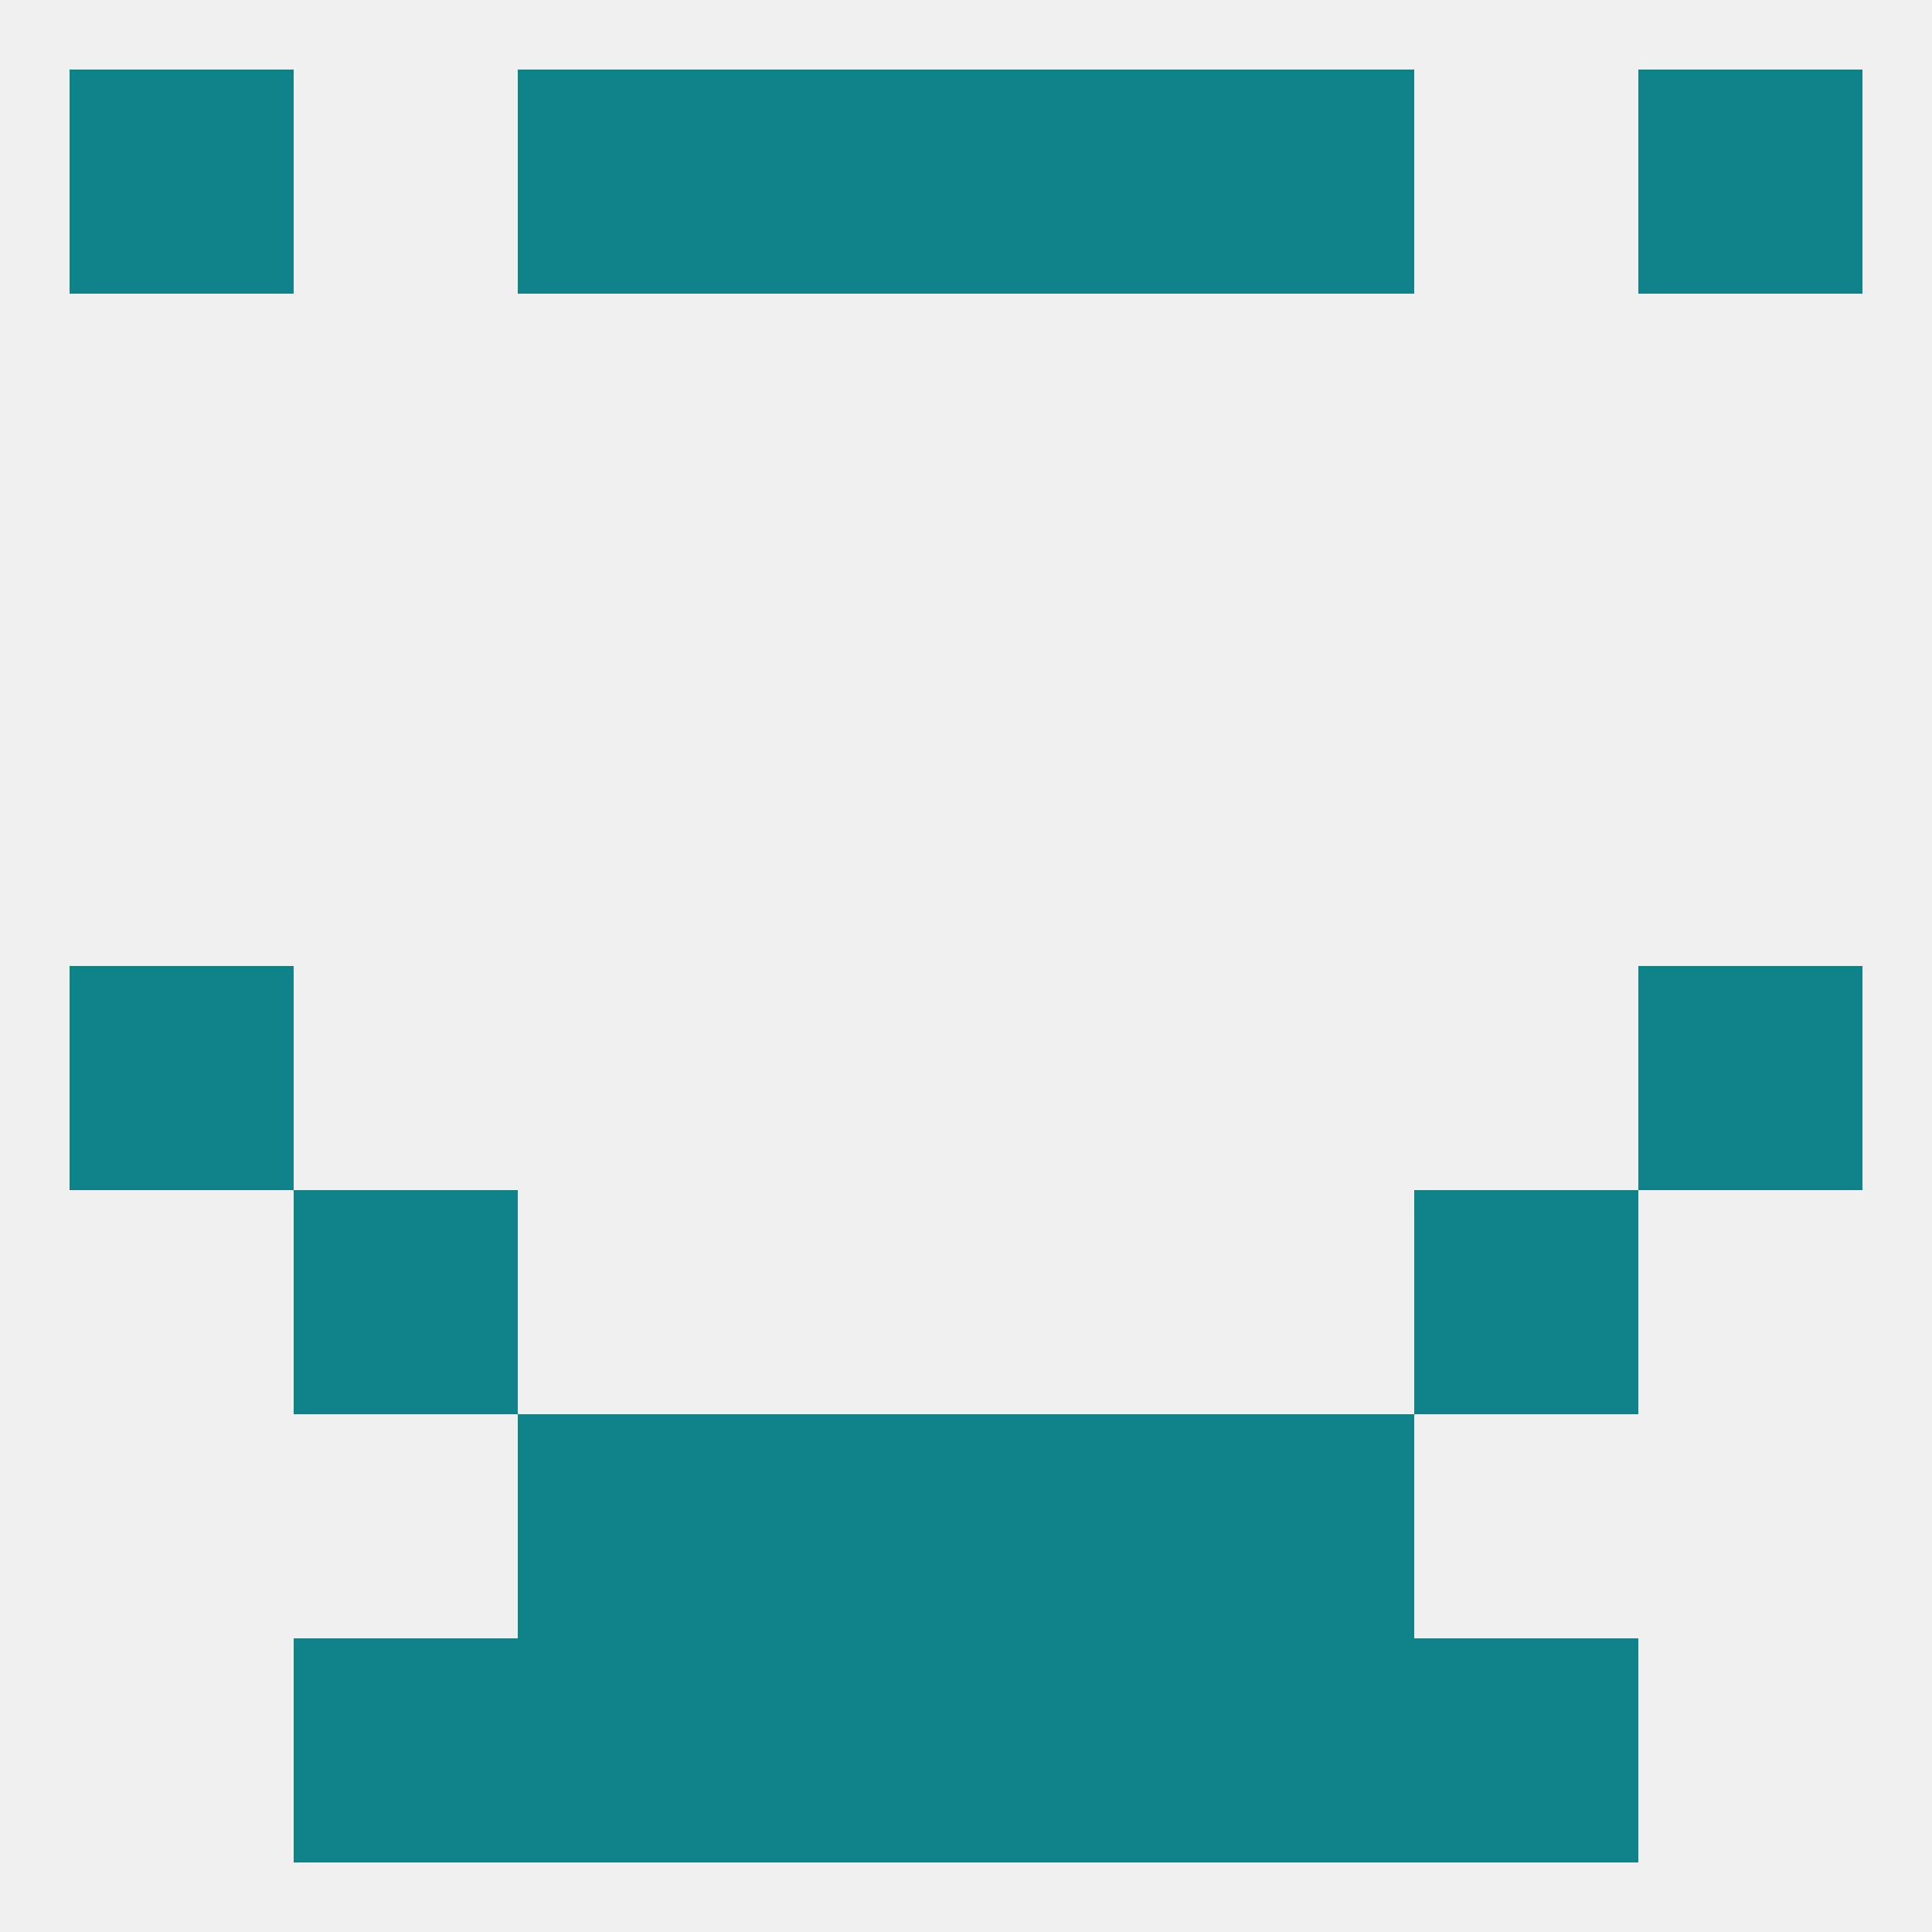 
<!--   <?xml version="1.0"?> -->
<svg version="1.1" baseprofile="full" xmlns="http://www.w3.org/2000/svg" xmlns:xlink="http://www.w3.org/1999/xlink" xmlns:ev="http://www.w3.org/2001/xml-events" width="250" height="250" viewBox="0 0 250 250" >
	<rect width="100%" height="100%" fill="rgba(240,240,240,255)"/>

	<rect x="9" y="125" width="29" height="29" fill="rgba(15,131,137,255)"/>
	<rect x="212" y="125" width="29" height="29" fill="rgba(15,131,137,255)"/>
	<rect x="183" y="154" width="29" height="29" fill="rgba(15,131,137,255)"/>
	<rect x="38" y="154" width="29" height="29" fill="rgba(15,131,137,255)"/>
	<rect x="154" y="183" width="29" height="29" fill="rgba(15,131,137,255)"/>
	<rect x="96" y="183" width="29" height="29" fill="rgba(15,131,137,255)"/>
	<rect x="125" y="183" width="29" height="29" fill="rgba(15,131,137,255)"/>
	<rect x="67" y="183" width="29" height="29" fill="rgba(15,131,137,255)"/>
	<rect x="183" y="212" width="29" height="29" fill="rgba(15,131,137,255)"/>
	<rect x="96" y="212" width="29" height="29" fill="rgba(15,131,137,255)"/>
	<rect x="125" y="212" width="29" height="29" fill="rgba(15,131,137,255)"/>
	<rect x="67" y="212" width="29" height="29" fill="rgba(15,131,137,255)"/>
	<rect x="154" y="212" width="29" height="29" fill="rgba(15,131,137,255)"/>
	<rect x="38" y="212" width="29" height="29" fill="rgba(15,131,137,255)"/>
	<rect x="212" y="9" width="29" height="29" fill="rgba(15,131,137,255)"/>
	<rect x="96" y="9" width="29" height="29" fill="rgba(15,131,137,255)"/>
	<rect x="125" y="9" width="29" height="29" fill="rgba(15,131,137,255)"/>
	<rect x="67" y="9" width="29" height="29" fill="rgba(15,131,137,255)"/>
	<rect x="154" y="9" width="29" height="29" fill="rgba(15,131,137,255)"/>
	<rect x="9" y="9" width="29" height="29" fill="rgba(15,131,137,255)"/>
</svg>
